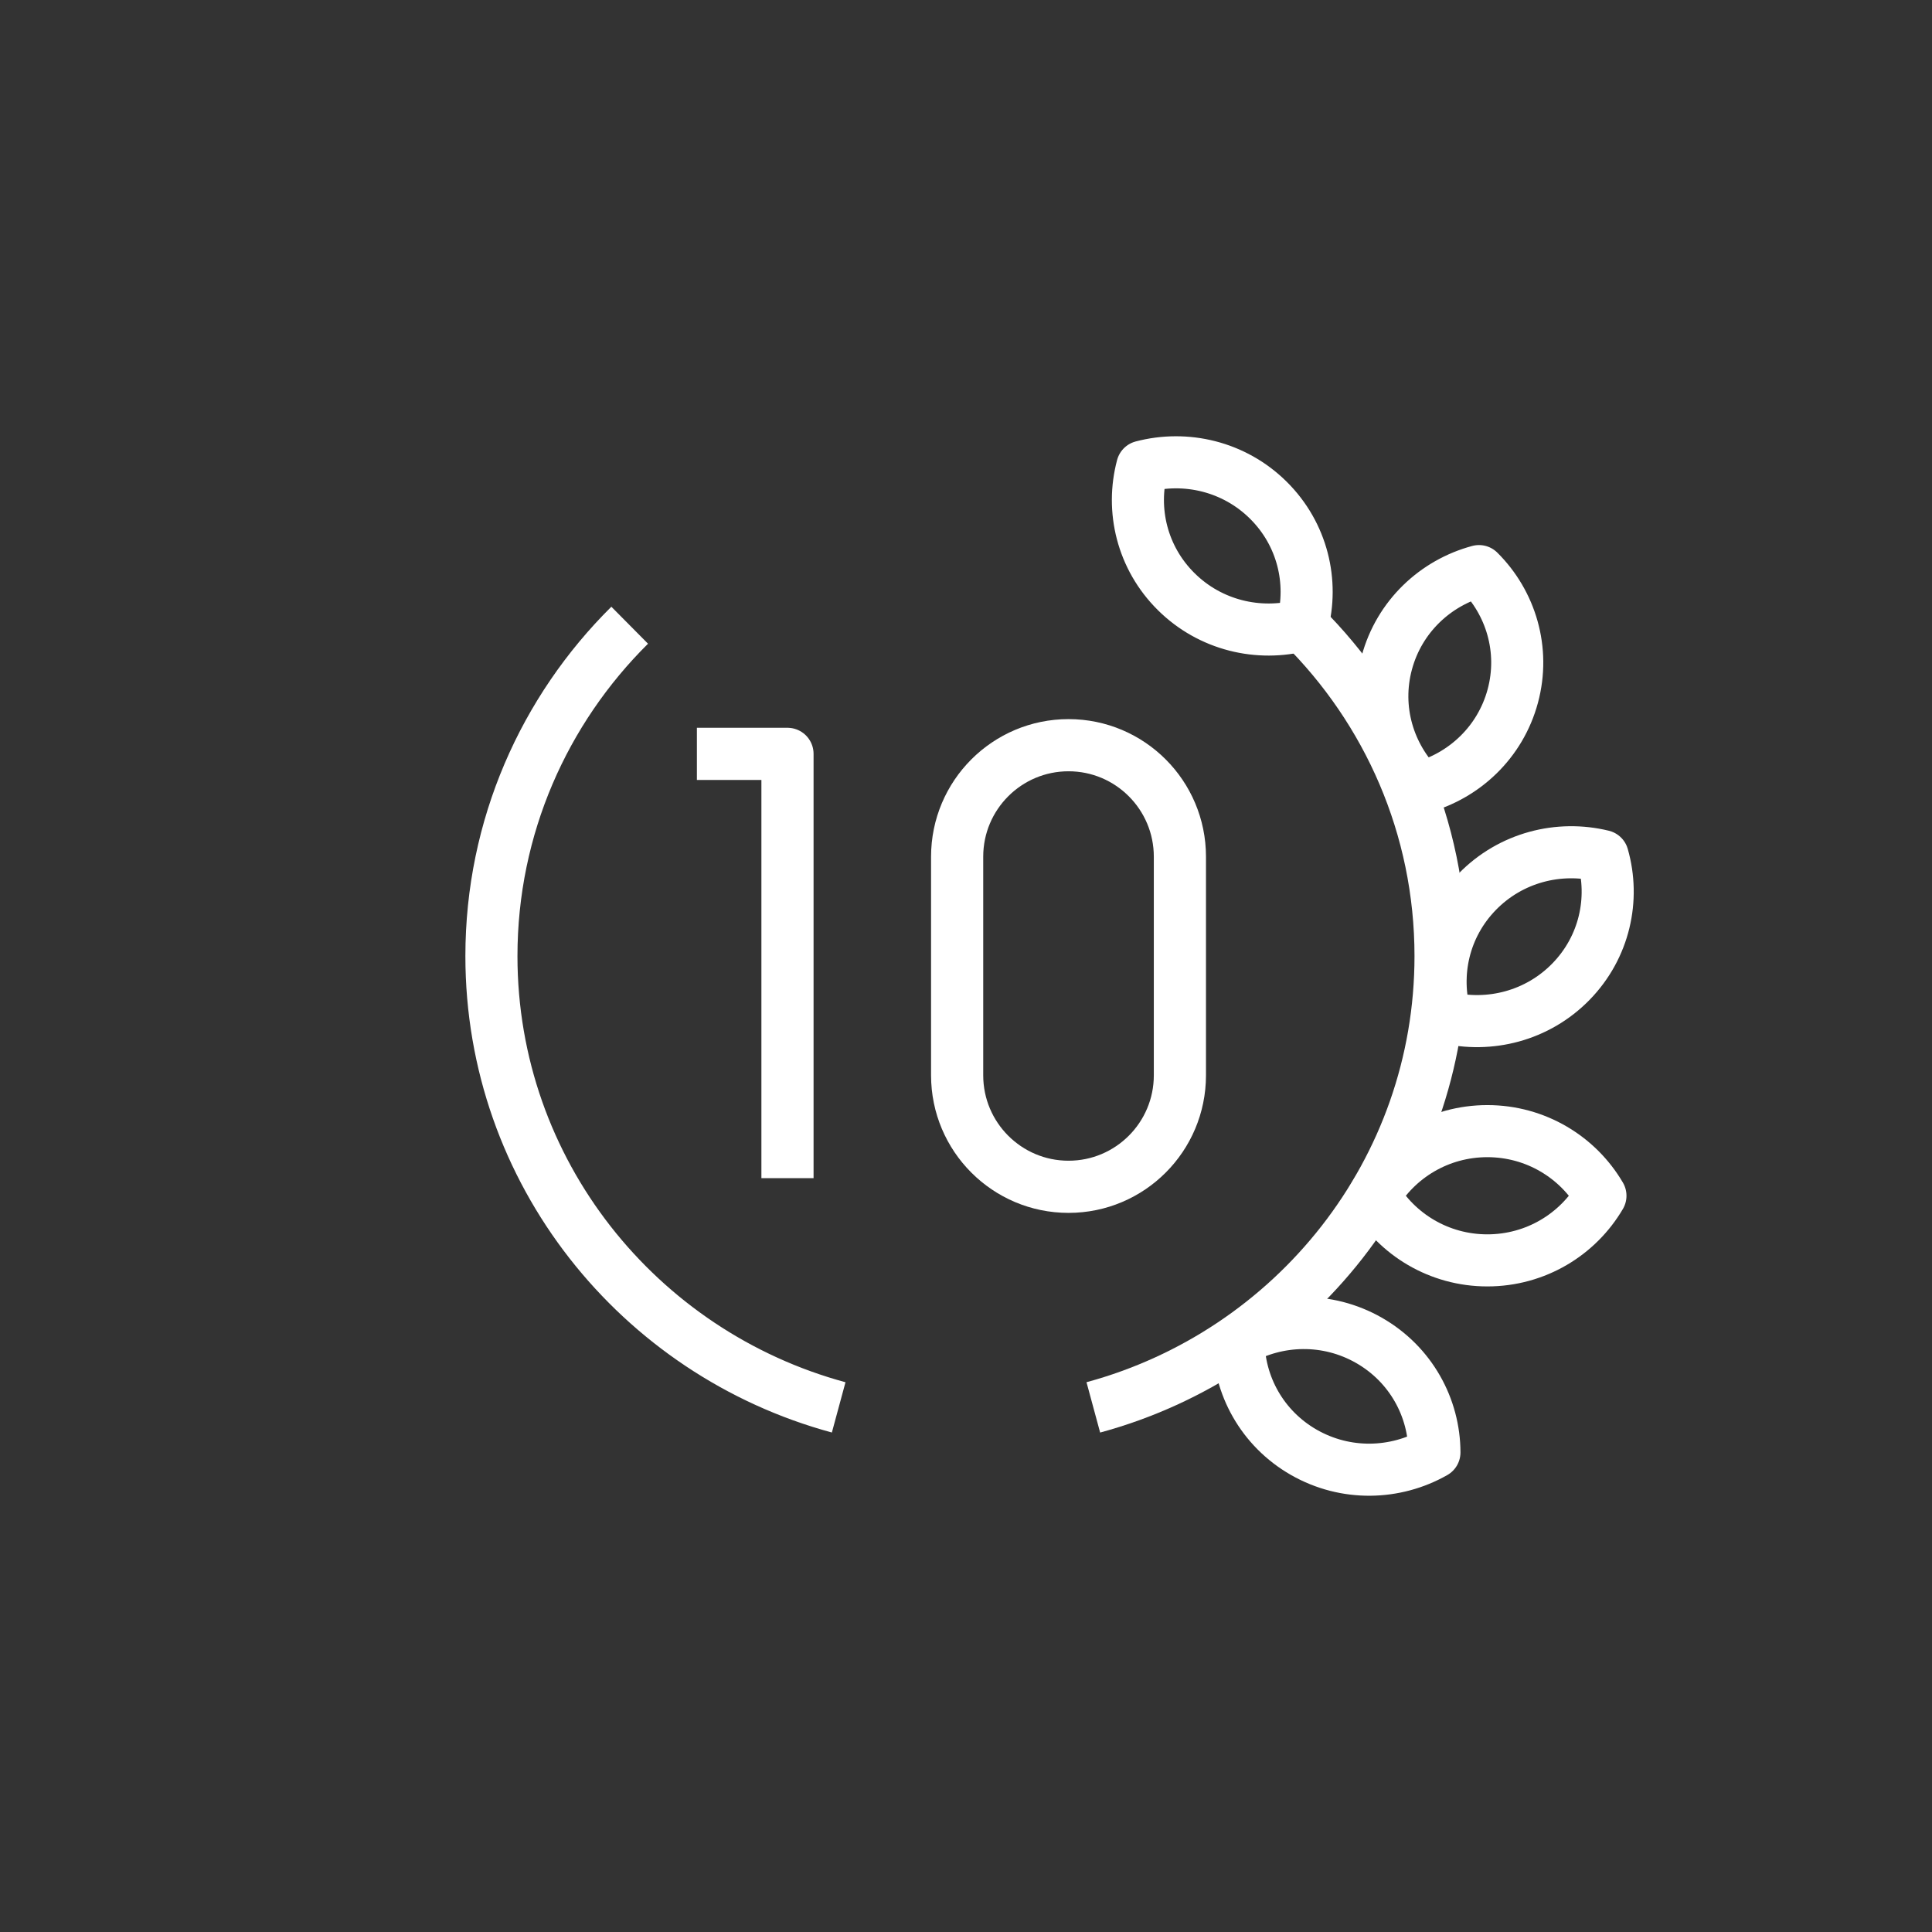 <?xml version="1.0" encoding="UTF-8"?>
<svg xmlns="http://www.w3.org/2000/svg" width="70" height="70" fill="none">
  <rect width="100%" height="100%" fill="#333333" stroke="none"/>
  <defs>
    <clipPath id="a" class="frame-clip frame-clip-def">
      <rect rx="35" ry="35" width="70" height="70" transform="matrix(1, 0, 0, 1, 0, 0)"></rect>
    </clipPath>
  </defs>
  <g class="frame-container-wrapper">
    <g class="frame-container-blur">
      <g clip-path="url(#a)" class="frame-container-shadows">
        <g class="fills">
          <rect rx="35" ry="35" width="70" height="70" transform="matrix(1, 0, 0, 1, 0, 0)" class="frame-background"></rect>
        </g>
        <g class="frame-children">
          <g class="frame-container-wrapper">
            <g class="frame-container-blur">
              <g class="frame-container-shadows">
                <g class="fills">
                  <rect rx="0" ry="0" x="10" y="10" width="50" height="50" transform="matrix(1, 0, 0, 1, 0, 0)" class="frame-background"></rect>
                </g>
                <g xml:space="preserve" style="fill: rgb(0, 0, 0);" class="frame-children">
                  <path d="M24.045,18.124C22.807,19.351,22.398,21.088,22.817,22.652C24.396,23.067,26.148,22.662,27.385,21.435C28.623,20.209,29.031,18.472,28.613,16.908C27.034,16.493,25.282,16.897,24.045,18.124ZZM15.189,25.220C15.641,26.897,16.953,28.117,18.529,28.541C19.682,27.394,20.206,25.688,19.754,24.012C19.302,22.336,17.990,21.116,16.414,20.692C15.261,21.838,14.737,23.544,15.189,25.220ZZM13.078,35.564C14.294,36.812,16.039,37.247,17.624,36.860C18.071,35.303,17.693,33.559,16.477,32.311C15.261,31.063,13.516,30.628,11.931,31.016C11.485,32.573,11.862,34.316,13.078,35.564ZZM16.111,45.666C17.861,45.666,19.389,44.724,20.209,43.325C19.389,41.925,17.861,40.983,16.111,40.983C14.361,40.983,12.833,41.925,12.013,43.325C12.833,44.724,14.360,45.666,16.111,45.666ZZM22.759,52.621C24.275,51.753,25.122,50.181,25.126,48.562C23.710,47.756,21.912,47.698,20.396,48.565C18.880,49.433,18.032,51.005,18.028,52.624C19.445,53.430,21.243,53.488,22.759,52.621ZZ" fill="none" style="stroke-linejoin: round; stroke-miterlimit: 10; fill: none;" class="fills"></path>
                  <g fill="none" stroke-linejoin="round" stroke-miterlimit="10" class="strokes" style="stroke-linejoin: round; stroke-miterlimit: 10;">
                    <g class="inner-stroke-shape">
                      <defs>
                        <clipPath id="c"></clipPath>
                        <path d="M24.045,18.124C22.807,19.351,22.398,21.088,22.817,22.652C24.396,23.067,26.148,22.662,27.385,21.435C28.623,20.209,29.031,18.472,28.613,16.908C27.034,16.493,25.282,16.897,24.045,18.124ZZM15.189,25.220C15.641,26.897,16.953,28.117,18.529,28.541C19.682,27.394,20.206,25.688,19.754,24.012C19.302,22.336,17.990,21.116,16.414,20.692C15.261,21.838,14.737,23.544,15.189,25.220ZZM13.078,35.564C14.294,36.812,16.039,37.247,17.624,36.860C18.071,35.303,17.693,33.559,16.477,32.311C15.261,31.063,13.516,30.628,11.931,31.016C11.485,32.573,11.862,34.316,13.078,35.564ZZM16.111,45.666C17.861,45.666,19.389,44.724,20.209,43.325C19.389,41.925,17.861,40.983,16.111,40.983C14.361,40.983,12.833,41.925,12.013,43.325C12.833,44.724,14.360,45.666,16.111,45.666ZZM22.759,52.621C24.275,51.753,25.122,50.181,25.126,48.562C23.710,47.756,21.912,47.698,20.396,48.565C18.880,49.433,18.032,51.005,18.028,52.624C19.445,53.430,21.243,53.488,22.759,52.621ZZ" id="b" style="fill: none; stroke-width: 3.774; stroke: rgb(255, 255, 255); stroke-opacity: 1;"></path>
                      </defs>
                    </g>
                  </g>
                  <path d="M22.815,22.653C19.720,25.721,17.805,29.959,17.805,34.640C17.805,42.451,23.135,49.027,30.387,50.992M45.955,18.124C47.193,19.351,47.602,21.088,47.183,22.652C45.604,23.067,43.852,22.662,42.615,21.435C41.377,20.209,40.969,18.472,41.387,16.908C42.966,16.493,44.718,16.897,45.955,18.124ZZM54.811,25.220C54.359,26.897,53.047,28.117,51.471,28.541C50.318,27.394,49.794,25.688,50.246,24.012C50.698,22.336,52.010,21.116,53.586,20.692C54.739,21.838,55.263,23.544,54.811,25.220ZZM56.922,35.564C55.706,36.812,53.961,37.247,52.376,36.860C51.929,35.303,52.307,33.559,53.523,32.311C54.739,31.063,56.484,30.628,58.069,31.016C58.515,32.573,58.138,34.316,56.922,35.564ZZM53.889,45.666C52.139,45.666,50.611,44.724,49.791,43.325C50.611,41.925,52.139,40.983,53.889,40.983C55.639,40.983,57.167,41.925,57.987,43.325C57.167,44.724,55.640,45.666,53.889,45.666ZZM47.241,52.621C45.725,51.753,44.878,50.181,44.874,48.562C46.290,47.756,48.088,47.698,49.604,48.565C51.120,49.433,51.968,51.005,51.972,52.624C50.555,53.430,48.757,53.488,47.241,52.621ZZ" fill="none" style="stroke-linejoin: round; stroke-miterlimit: 10; fill: none;" class="fills"></path>
                  <g fill="none" stroke-linejoin="round" stroke-miterlimit="10" class="strokes" style="stroke-linejoin: round; stroke-miterlimit: 10;">
                    <path d="M22.815,22.653C19.720,25.721,17.805,29.959,17.805,34.640C17.805,42.451,23.135,49.027,30.387,50.992M45.955,18.124C47.193,19.351,47.602,21.088,47.183,22.652C45.604,23.067,43.852,22.662,42.615,21.435C41.377,20.209,40.969,18.472,41.387,16.908C42.966,16.493,44.718,16.897,45.955,18.124ZZM54.811,25.220C54.359,26.897,53.047,28.117,51.471,28.541C50.318,27.394,49.794,25.688,50.246,24.012C50.698,22.336,52.010,21.116,53.586,20.692C54.739,21.838,55.263,23.544,54.811,25.220ZZM56.922,35.564C55.706,36.812,53.961,37.247,52.376,36.860C51.929,35.303,52.307,33.559,53.523,32.311C54.739,31.063,56.484,30.628,58.069,31.016C58.515,32.573,58.138,34.316,56.922,35.564ZZM53.889,45.666C52.139,45.666,50.611,44.724,49.791,43.325C50.611,41.925,52.139,40.983,53.889,40.983C55.639,40.983,57.167,41.925,57.987,43.325C57.167,44.724,55.640,45.666,53.889,45.666ZZM47.241,52.621C45.725,51.753,44.878,50.181,44.874,48.562C46.290,47.756,48.088,47.698,49.604,48.565C51.120,49.433,51.968,51.005,51.972,52.624C50.555,53.430,48.757,53.488,47.241,52.621ZZ" style="fill: none; stroke-width: 1.887; stroke: rgb(255, 255, 255); stroke-opacity: 1;" class="stroke-shape"></path>
                  </g>
                  <path d="M25.250,27.314L28.532,27.314L28.532,42.686M38.715,27.000L38.715,27.000ZC36.486,27.000,34.679,28.809,34.679,31.040L34.679,38.960C34.679,41.191,36.486,43.000,38.715,43.000L38.715,43.000C40.943,43.000,42.750,41.191,42.750,38.960L42.750,31.040C42.750,28.809,40.943,27.000,38.715,27.000ZL38.715,27.000Z" fill="none" style="stroke-linejoin: round; stroke-miterlimit: 10; fill: none;" class="fills"></path>
                  <g fill="none" stroke-linejoin="round" stroke-miterlimit="10" class="strokes" style="stroke-linejoin: round; stroke-miterlimit: 10;">
                    <path d="M25.250,27.314L28.532,27.314L28.532,42.686M38.715,27.000L38.715,27.000ZC36.486,27.000,34.679,28.809,34.679,31.040L34.679,38.960C34.679,41.191,36.486,43.000,38.715,43.000L38.715,43.000C40.943,43.000,42.750,41.191,42.750,38.960L42.750,31.040C42.750,28.809,40.943,27.000,38.715,27.000ZL38.715,27.000Z" style="fill: none; stroke-width: 1.89; stroke: rgb(255, 255, 255); stroke-opacity: 1;" class="stroke-shape"></path>
                  </g>
                  <path d="M47.185,22.653C50.280,25.721,52.195,29.959,52.195,34.640C52.195,42.451,46.865,49.027,39.613,50.992" fill="none" style="stroke-linejoin: round; stroke-miterlimit: 10; fill: none;" class="fills"></path>
                  <g fill="none" stroke-linejoin="round" stroke-miterlimit="10" class="strokes" style="stroke-linejoin: round; stroke-miterlimit: 10;">
                    <path d="M47.185,22.653C50.280,25.721,52.195,29.959,52.195,34.640C52.195,42.451,46.865,49.027,39.613,50.992" style="fill: none; stroke-width: 1.89; stroke: rgb(255, 255, 255); stroke-opacity: 1;" class="stroke-shape"></path>
                  </g>
                </g>
              </g>
            </g>
          </g>
        </g>
      </g>
      <g class="strokes">
        <g class="inner-stroke-shape" transform="matrix(1, 0, 0, 1, 0, 0)">
          <defs>
            <clipPath id="e"></clipPath>
            <rect width="70" height="70" class="frame-background" x="0" id="d" style="fill: none; stroke-width: 3.132; stroke: rgb(255, 255, 255); stroke-opacity: 1;" ry="35" rx="35" y="0"></rect>
          </defs>
        </g>
      </g>
    </g>
  </g>
</svg>
